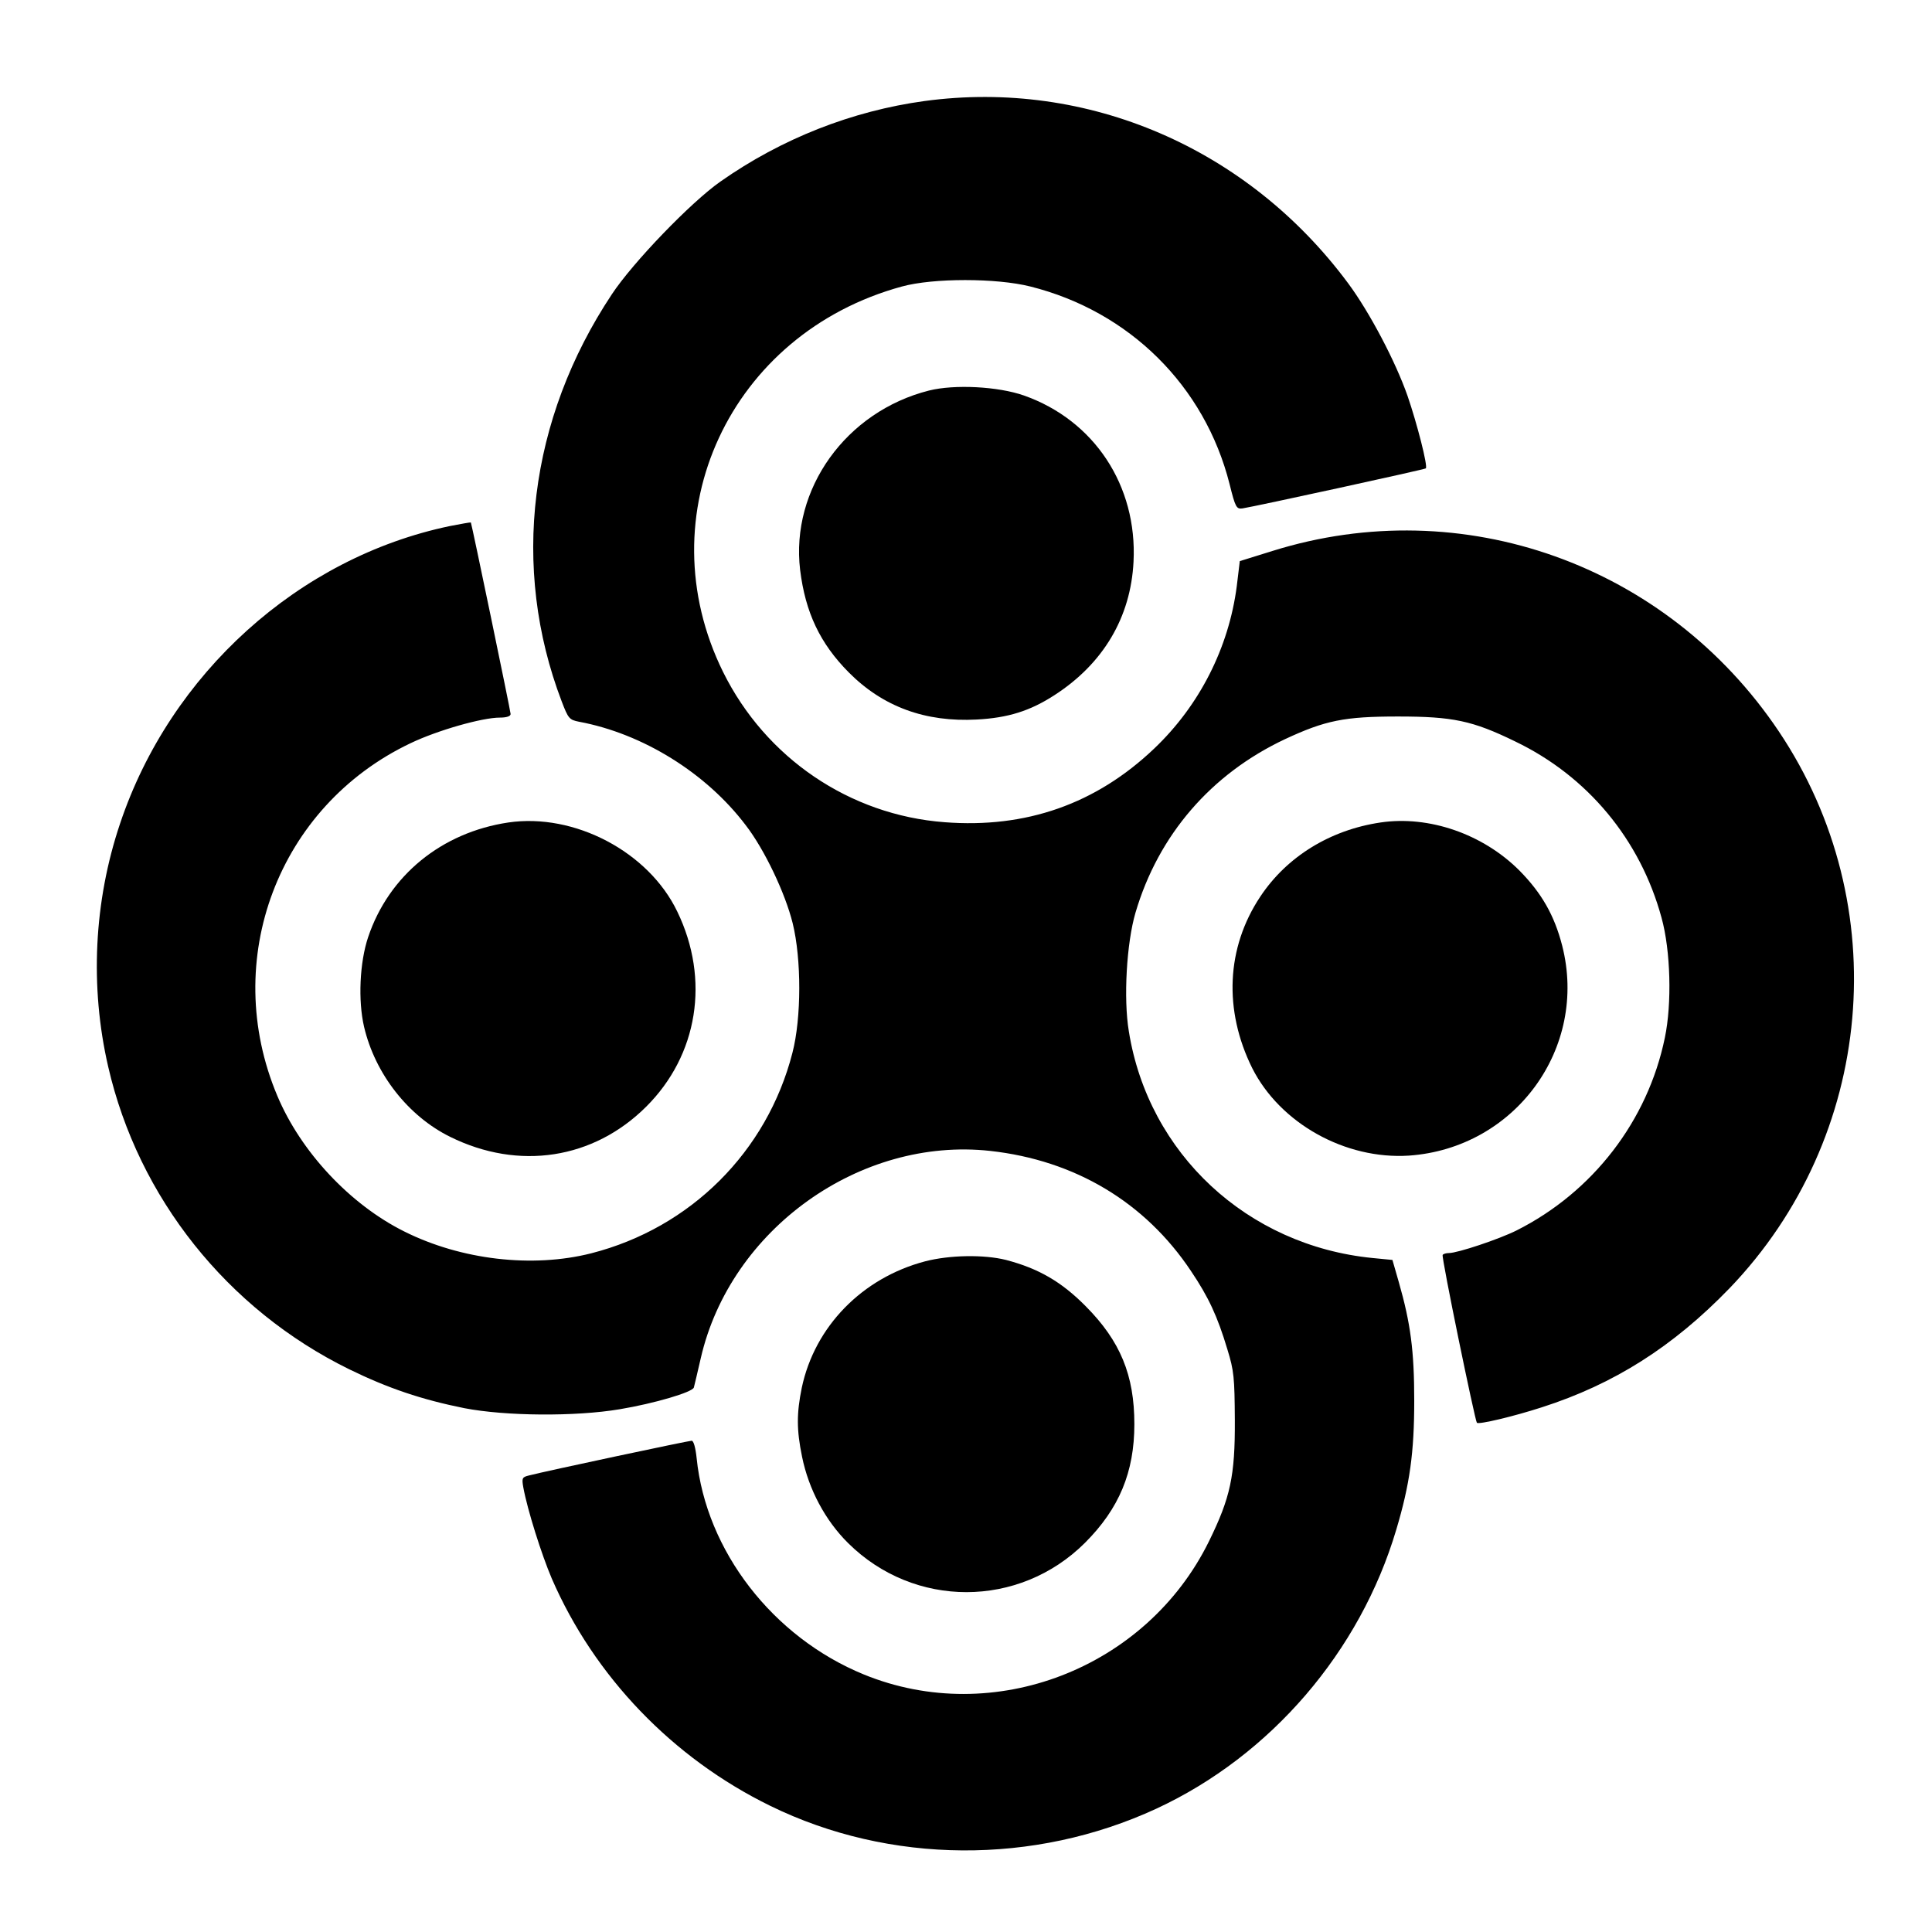 <?xml version="1.0" standalone="no"?>
<!DOCTYPE svg PUBLIC "-//W3C//DTD SVG 20010904//EN"
 "http://www.w3.org/TR/2001/REC-SVG-20010904/DTD/svg10.dtd">
<svg version="1.0" xmlns="http://www.w3.org/2000/svg"
 width="700pt" height="700pt" viewBox="0 0 700 700"
 preserveAspectRatio="xMidYMid meet">
<g transform="translate(0,700) scale(0.1,-0.1)"
fill="#000000" stroke="none">
<path d="M3350 6634 c-263 -36 -518 -136 -740 -292 -107 -75 -317 -293 -393
-408 -301 -453 -367 -990 -182 -1475 24 -63 28 -67 63 -74 231 -43 461 -186
604 -375 68 -88 143 -246 170 -355 32 -130 32 -343 -1 -470 -92 -358 -369
-634 -729 -726 -213 -54 -471 -24 -677 79 -197 98 -375 289 -460 491 -208 493
3 1050 482 1278 98 47 260 93 324 93 25 0 39 5 39 13 0 10 -141 689 -144 694
-1 1 -35 -5 -76 -13 -547 -114 -1013 -534 -1195 -1078 -95 -282 -110 -591 -43
-881 109 -474 431 -879 873 -1096 141 -69 263 -110 417 -141 150 -29 402 -31
563 -4 126 21 265 62 269 79 2 7 13 54 25 106 107 467 577 803 1049 751 307
-34 561 -186 727 -435 64 -95 96 -164 132 -284 24 -78 26 -102 27 -256 1 -203
-16 -281 -94 -440 -227 -461 -780 -674 -1250 -482 -330 135 -572 448 -606 784
-4 38 -11 63 -18 63 -11 0 -529 -110 -590 -126 -24 -6 -26 -9 -20 -43 15 -82
66 -243 103 -330 154 -355 438 -651 792 -824 433 -212 956 -215 1399 -10 414
192 738 569 869 1011 49 164 65 279 65 467 0 180 -13 280 -56 430 l-23 80 -72
7 c-454 45 -812 378 -883 821 -20 120 -8 321 24 430 83 282 274 503 542 629
146 68 215 82 409 82 199 0 270 -15 424 -90 263 -126 454 -356 531 -639 33
-119 38 -311 12 -435 -62 -301 -261 -559 -537 -698 -64 -32 -214 -82 -245 -82
-10 0 -21 -3 -23 -7 -5 -8 117 -600 124 -608 7 -7 133 23 235 56 262 84 476
220 680 431 526 547 601 1389 179 2018 -406 605 -1146 869 -1834 654 l-119
-37 -11 -91 c-29 -223 -135 -432 -299 -588 -211 -201 -465 -290 -760 -267
-344 26 -648 233 -802 544 -281 569 24 1227 648 1397 113 31 342 31 465 0 359
-90 632 -360 722 -716 21 -85 25 -91 47 -88 50 8 660 141 664 145 8 8 -32 163
-66 262 -44 126 -138 304 -215 408 -363 490 -944 741 -1535 661z"/>
<path d="M3366 5585 c-301 -76 -502 -357 -467 -650 19 -154 72 -266 176 -371
124 -125 278 -181 464 -171 113 6 193 31 281 88 177 114 277 282 287 484 14
275 -142 512 -397 602 -94 33 -252 41 -344 18z"/>
<path d="M1842 4020 c-242 -36 -433 -192 -508 -415 -31 -92 -37 -230 -15 -325
40 -171 160 -324 312 -399 249 -123 519 -81 710 109 188 187 232 461 113 707
-104 217 -373 358 -612 323z"/>
<path d="M5002 4020 c-183 -27 -340 -124 -436 -269 -123 -185 -133 -411 -29
-621 101 -200 337 -332 568 -317 385 27 650 390 555 761 -28 109 -74 190 -155
272 -132 132 -327 200 -503 174z"/>
<path d="M3352 2430 c-228 -60 -400 -236 -447 -458 -19 -93 -19 -153 1 -250
24 -118 84 -231 167 -313 239 -237 619 -237 858 1 124 124 179 256 179 430 0
178 -51 301 -176 427 -88 89 -171 137 -289 168 -80 20 -204 18 -293 -5z"/>
</g>
</svg>
